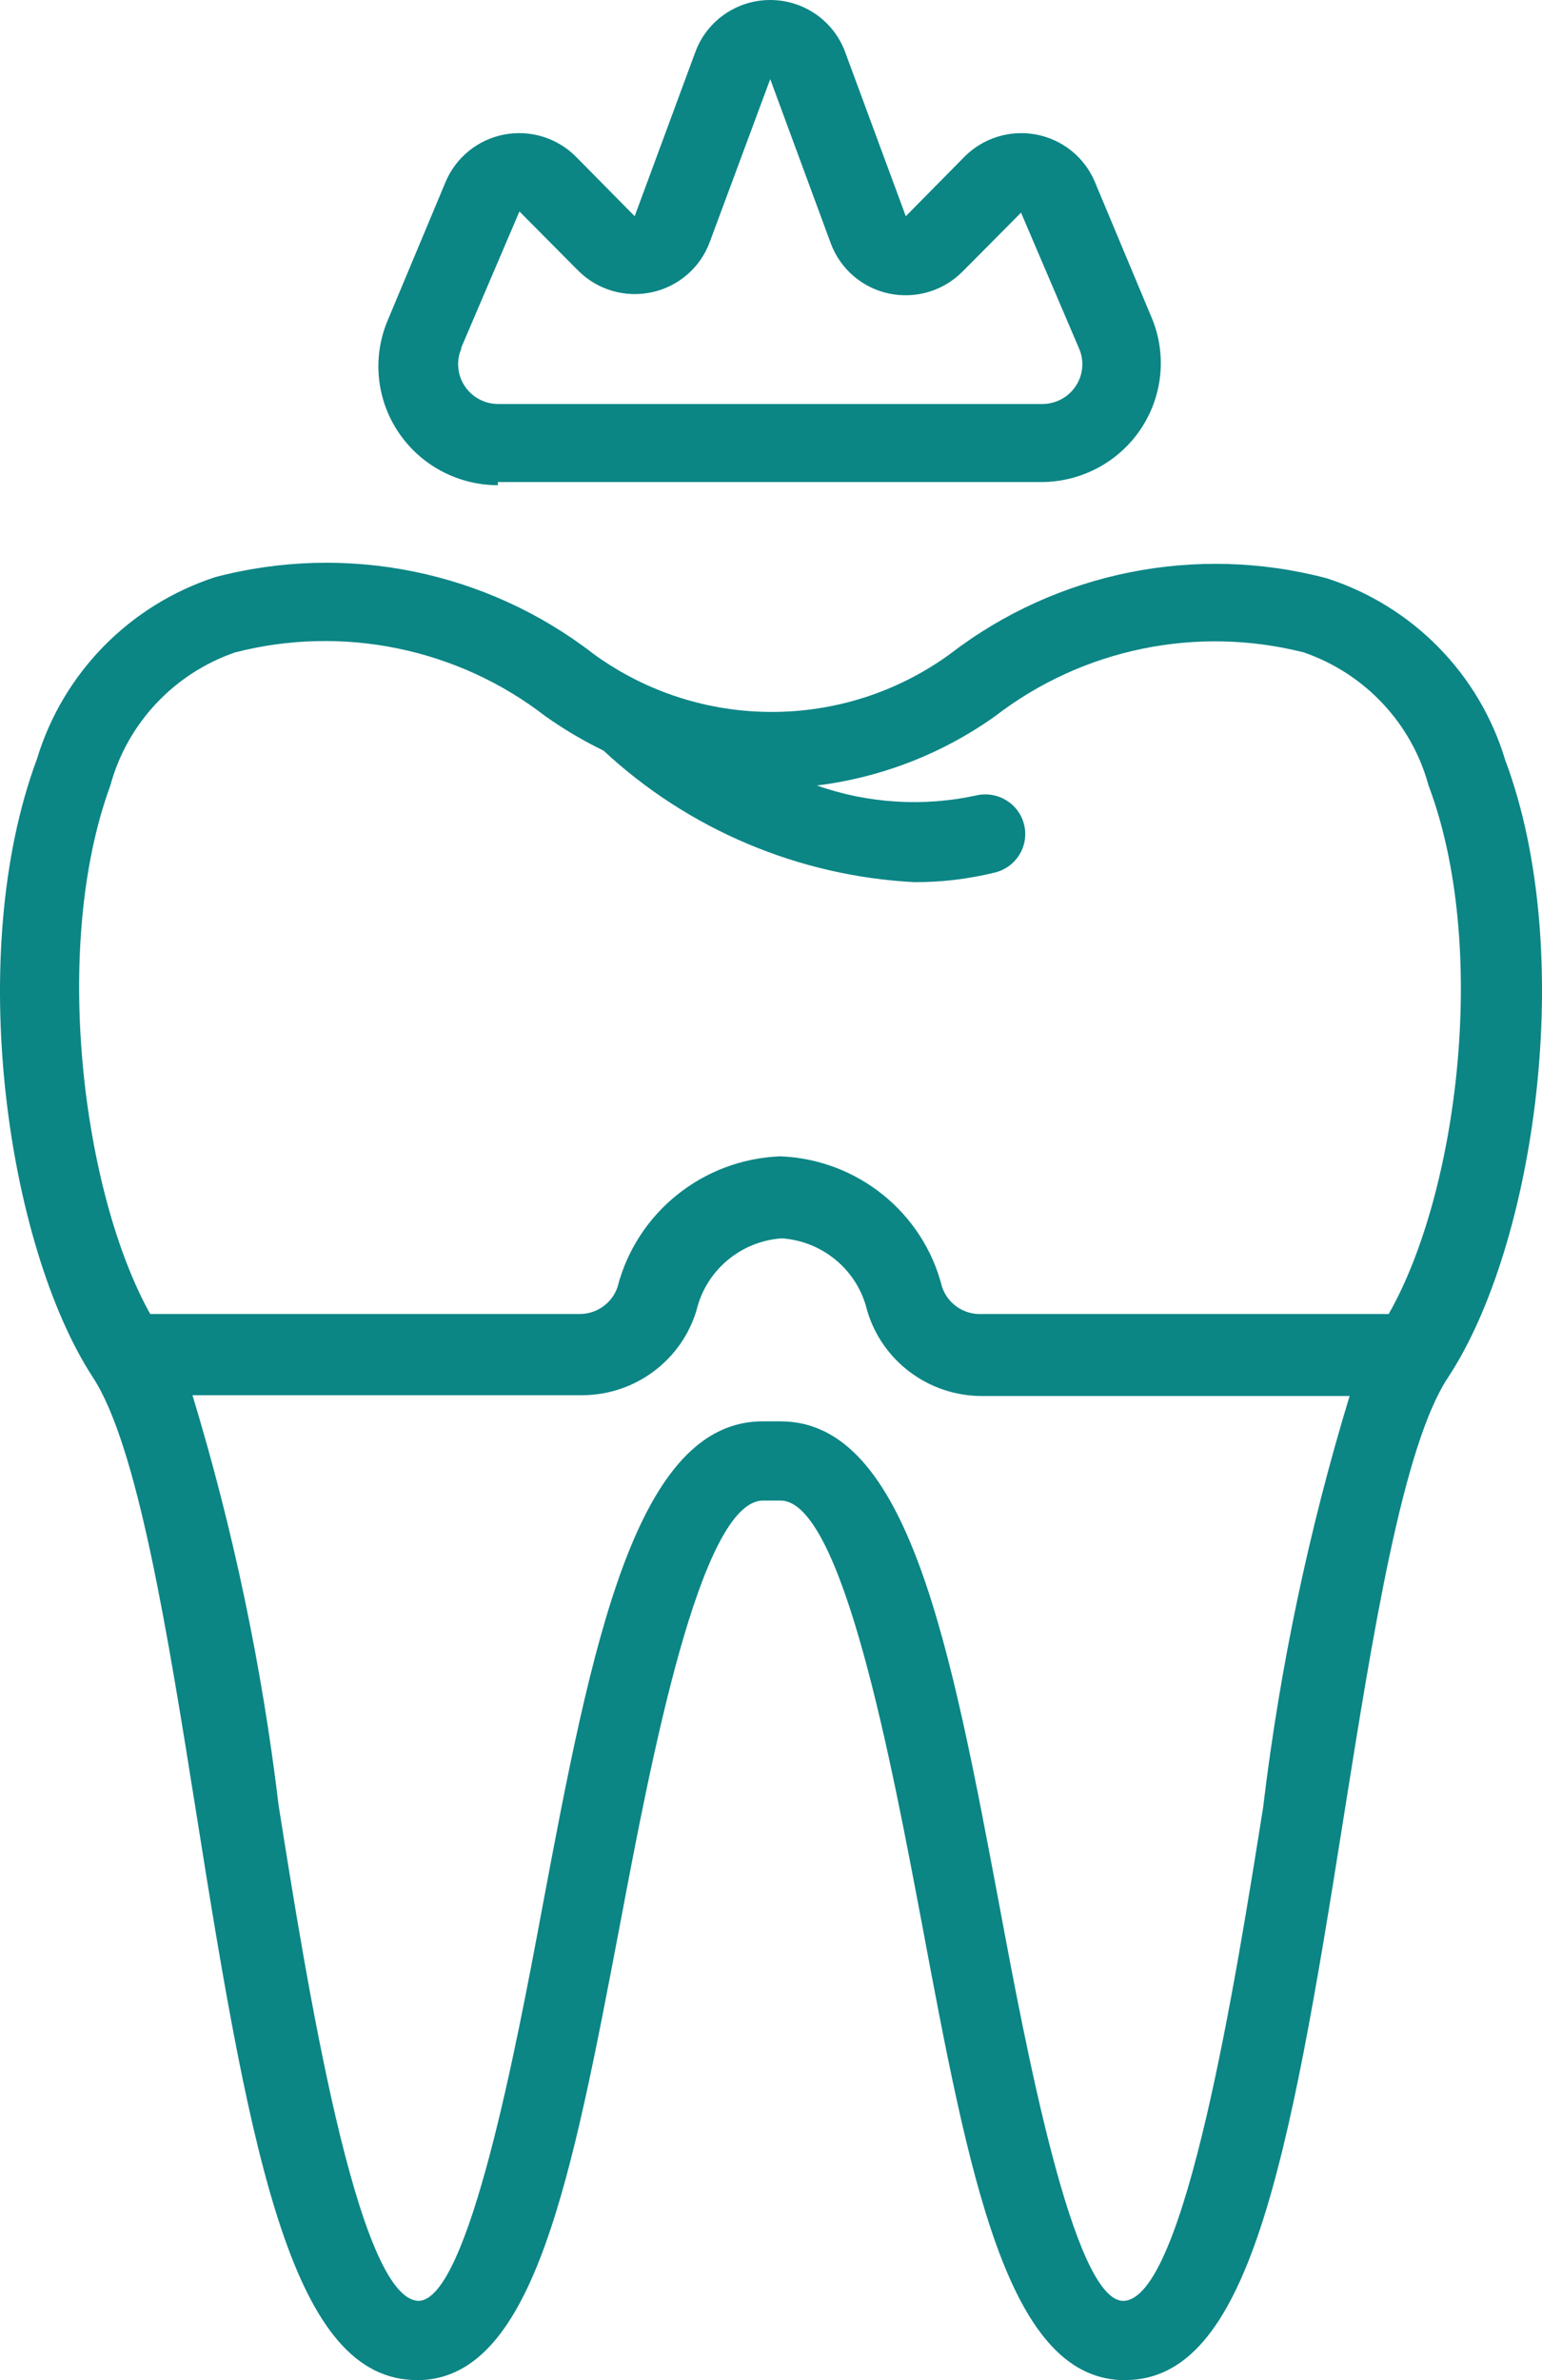 <svg xmlns="http://www.w3.org/2000/svg" width="105" height="162" viewBox="0 0 105 162"><path fill="#0C8585" d="M666.654,1207.282 C660.815,1209.191 656.284,1213.812 654.517,1219.659 C649.576,1232.926 652.481,1252.718 658.291,1261.697 C661.386,1266.362 663.423,1279.225 665.405,1291.656 C669.152,1315.358 672.002,1330 680.392,1330 L680.664,1330 C688.402,1329.703 690.954,1316.113 694.239,1298.882 C696.276,1288.096 699.67,1270.137 703.959,1270.137 L705.154,1270.137 C709.362,1270.137 712.729,1288.123 714.766,1298.882 C717.997,1316.113 720.549,1329.703 728.341,1330 L728.613,1330 C737.002,1330 739.745,1315.412 743.491,1291.71 C745.473,1279.279 747.51,1266.416 750.605,1261.751 C756.524,1252.772 759.429,1232.872 754.488,1219.713 C752.729,1213.867 748.193,1209.25 742.351,1207.363 C733.458,1205.013 723.97,1206.917 716.693,1212.513 C709.469,1217.773 699.644,1217.773 692.42,1212.513 C685.126,1206.867 675.594,1204.932 666.654,1207.282 Z M738.034,1290.874 C736.161,1302.63 732.685,1324.607 728.477,1324.607 L728.477,1324.607 C725.083,1324.607 721.825,1307.188 720.087,1297.885 C716.748,1280.115 713.87,1264.744 705.154,1264.744 L704.095,1264.744 C695.271,1264.556 692.284,1279.953 688.918,1297.885 C687.18,1307.188 683.922,1324.472 680.528,1324.607 L680.528,1324.607 C676.32,1324.607 672.844,1302.684 670.971,1290.874 C669.838,1281.419 667.875,1272.08 665.106,1262.965 L691.714,1262.965 C695.279,1262.924 698.403,1260.586 699.425,1257.194 C700.072,1254.472 702.426,1252.483 705.235,1252.287 L705.235,1252.287 C708.045,1252.483 710.399,1254.472 711.046,1257.194 C712.059,1260.646 715.245,1263.019 718.865,1263.019 L743.899,1263.019 C741.136,1272.099 739.173,1281.401 738.034,1290.82 L738.034,1290.874 Z M689.135,1216.747 C690.39,1217.635 691.715,1218.419 693.099,1219.093 C698.875,1224.463 706.376,1227.634 714.277,1228.045 C716.107,1228.049 717.93,1227.832 719.707,1227.398 C721.169,1227.063 722.081,1225.614 721.743,1224.162 C721.406,1222.71 719.947,1221.805 718.485,1222.14 C714.873,1222.926 711.111,1222.692 707.625,1221.465 C712.003,1220.923 716.176,1219.3 719.761,1216.747 C725.717,1212.158 733.472,1210.556 740.776,1212.405 C744.944,1213.843 748.126,1217.235 749.275,1221.465 C753.402,1232.413 751.284,1249.159 746.56,1257.437 L718.865,1257.437 C717.649,1257.5 716.538,1256.75 716.15,1255.603 C714.875,1250.534 710.384,1246.909 705.127,1246.705 L705.127,1246.705 C699.859,1246.912 695.354,1250.531 694.049,1255.603 C693.679,1256.692 692.654,1257.428 691.497,1257.437 L662.228,1257.437 C657.612,1249.159 655.495,1232.413 659.513,1221.465 C660.662,1217.235 663.843,1213.843 668.011,1212.405 C675.349,1210.52 683.153,1212.124 689.135,1216.747 Z M685.904,1200.81 L722.992,1200.81 C725.666,1200.779 728.154,1199.447 729.649,1197.246 C731.145,1195.045 731.458,1192.255 730.486,1189.781 L726.549,1180.371 C725.847,1178.706 724.353,1177.501 722.568,1177.159 C720.784,1176.818 718.945,1177.386 717.671,1178.672 L713.679,1182.717 L709.553,1171.553 C708.773,1169.42 706.733,1168 704.448,1168 C702.163,1168 700.123,1169.42 699.344,1171.553 L695.217,1182.717 L691.225,1178.672 C689.951,1177.386 688.113,1176.818 686.328,1177.159 C684.544,1177.501 683.049,1178.706 682.347,1180.371 L678.41,1189.781 C677.345,1192.279 677.611,1195.14 679.118,1197.401 C680.625,1199.663 683.173,1201.024 685.904,1201.026 L685.904,1200.81 Z M683.406,1191.669 L687.37,1182.393 L691.361,1186.411 C692.665,1187.724 694.555,1188.285 696.371,1187.897 C698.186,1187.509 699.677,1186.226 700.321,1184.496 L704.448,1173.387 L708.575,1184.577 C709.22,1186.307 710.71,1187.59 712.526,1187.978 C714.341,1188.366 716.231,1187.805 717.535,1186.492 L721.526,1182.474 L725.49,1191.75 C725.841,1192.582 725.749,1193.534 725.246,1194.285 C724.746,1195.038 723.901,1195.493 722.992,1195.498 L685.904,1195.498 C684.996,1195.493 684.15,1195.038 683.65,1194.285 C683.147,1193.534 683.055,1192.582 683.406,1191.75 L683.406,1191.669 Z" transform="translate(-652 -1168)"/></svg>